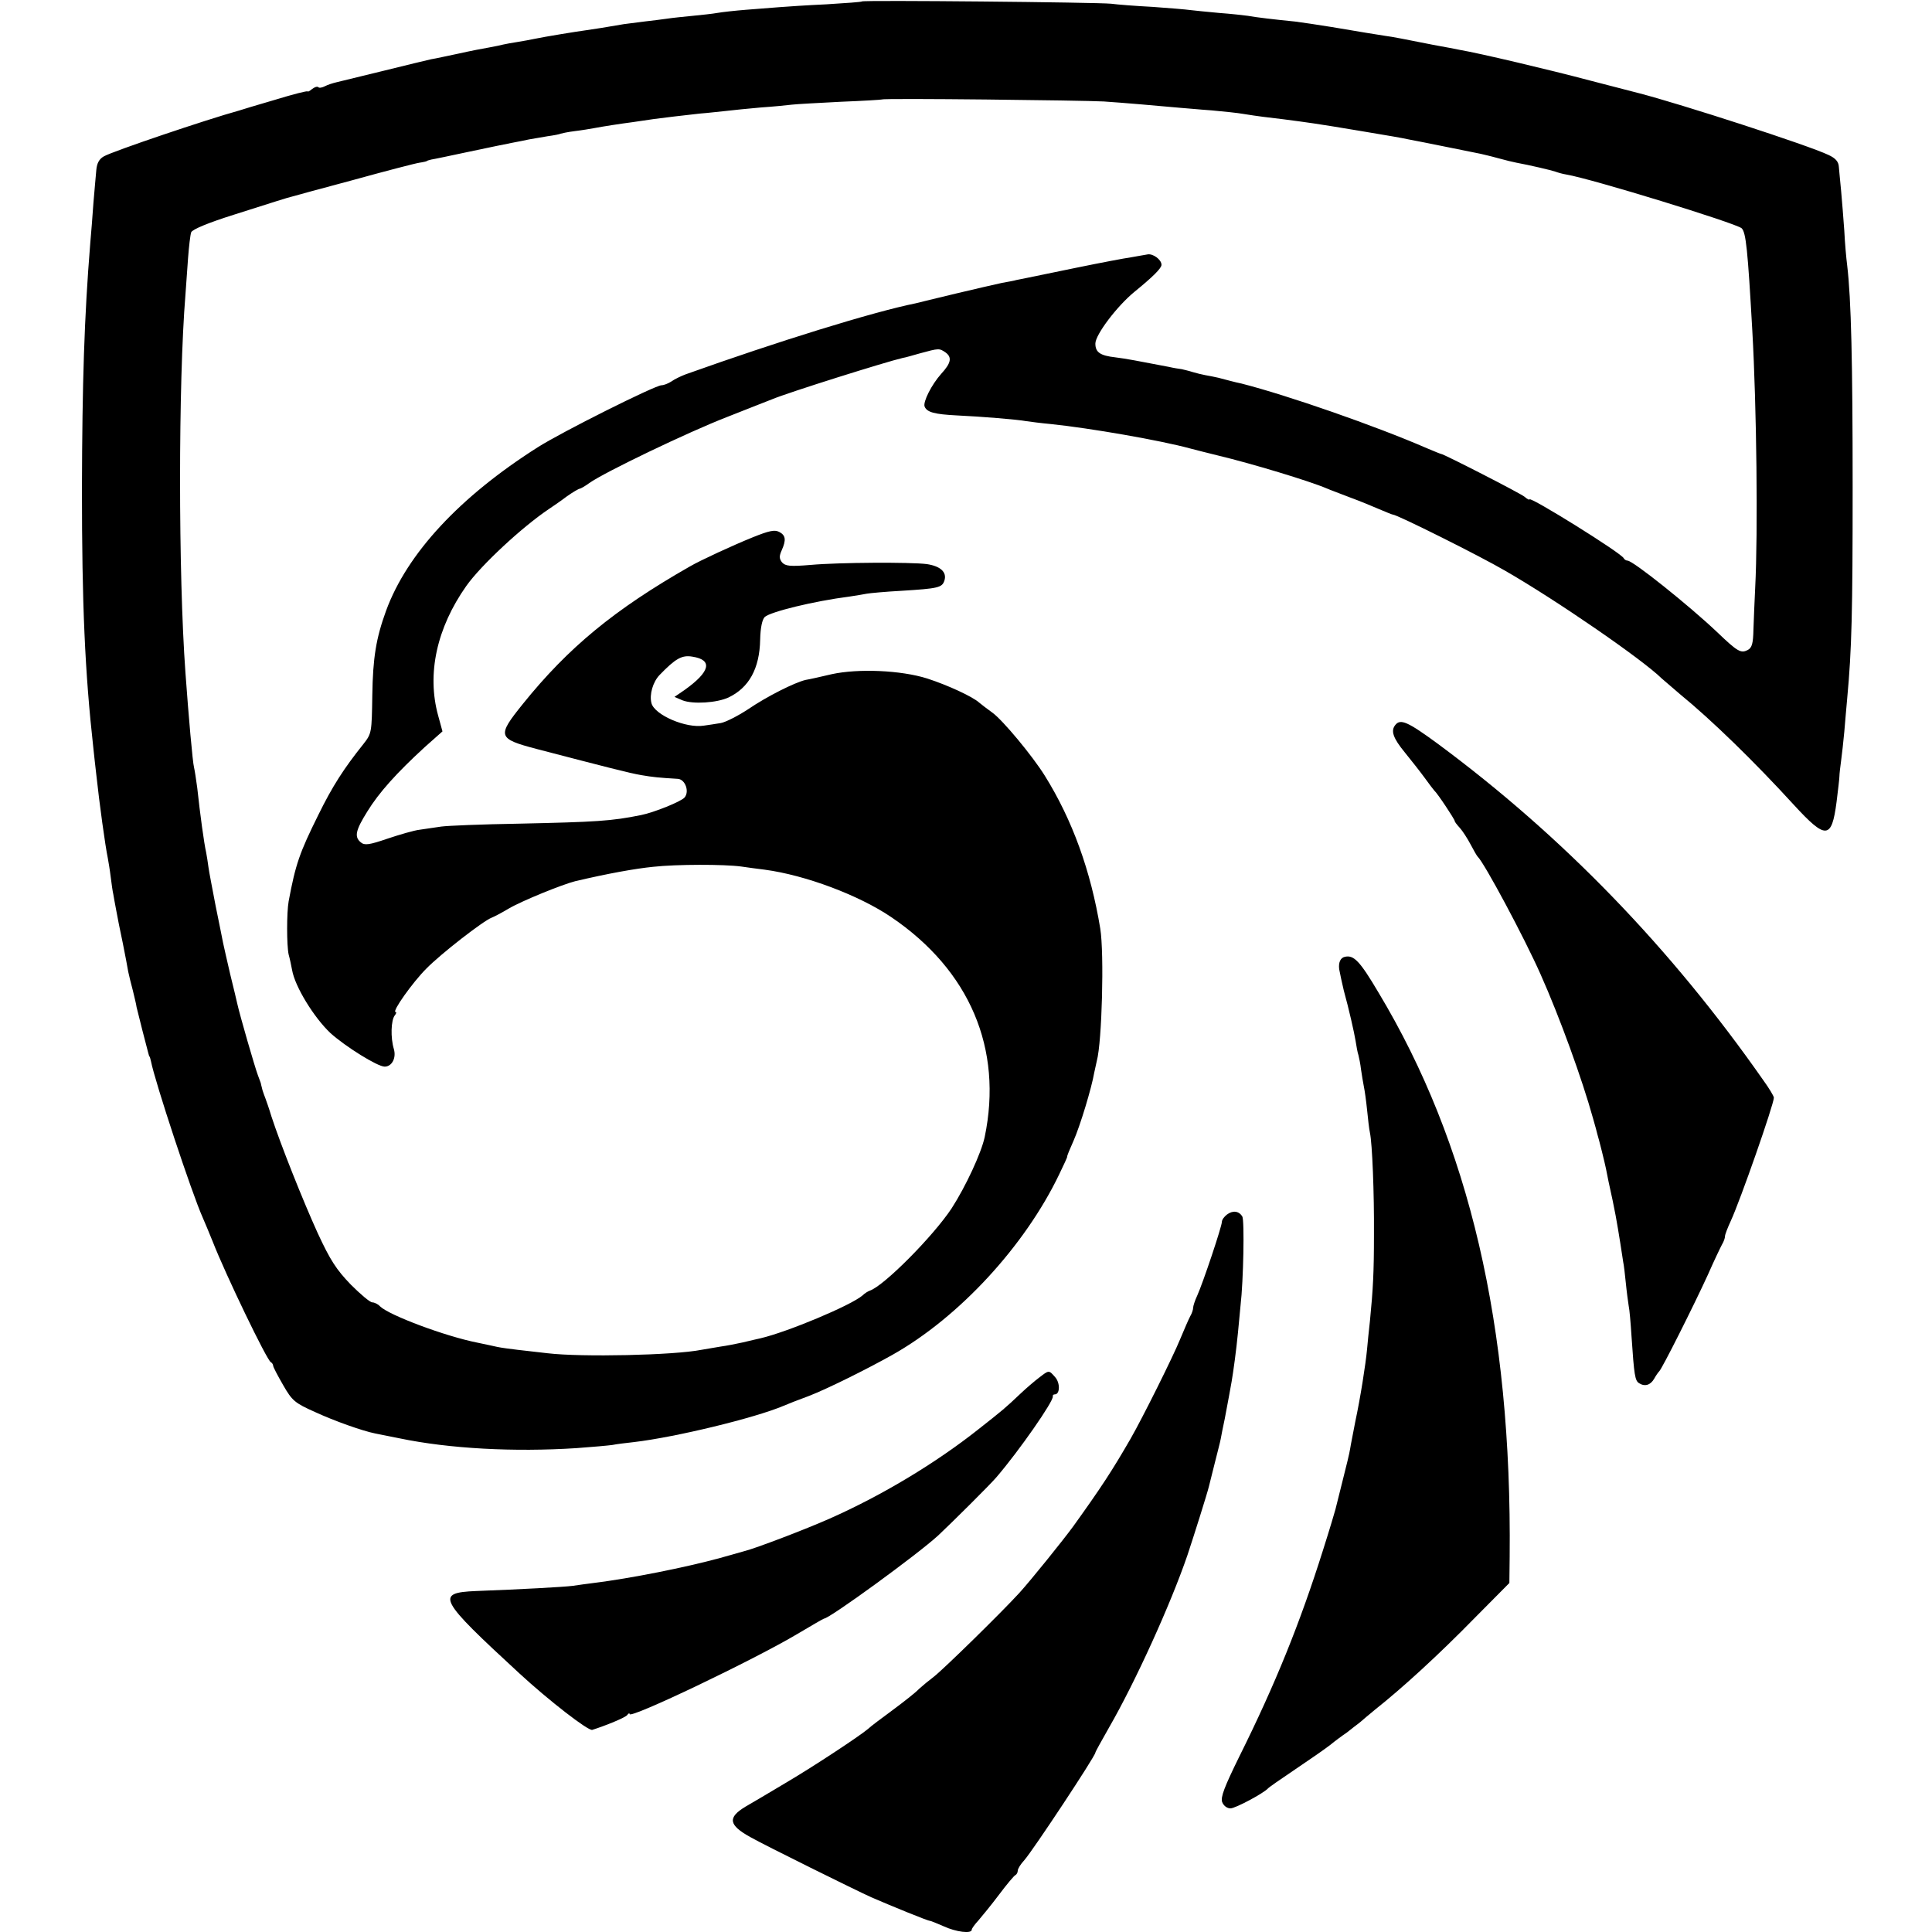 <?xml version="1.0" standalone="no"?>
<!DOCTYPE svg PUBLIC "-//W3C//DTD SVG 20010904//EN"
 "http://www.w3.org/TR/2001/REC-SVG-20010904/DTD/svg10.dtd">
<svg version="1.0" xmlns="http://www.w3.org/2000/svg"
 width="672pt" height="672pt" viewBox="0 0 672 672"
 preserveAspectRatio="xMidYMid meet">
<g transform="translate(0,672) scale(0.1,-0.1)"
fill="#000000" stroke="none">
<path d="M2998 6715 c-1 -2 -57 -6 -123 -10 -66 -3 -140 -8 -165 -10 -25 -2
-76 -6 -115 -9 -38 -3 -83 -8 -100 -11 -16 -3 -55 -7 -85 -10 -30 -3 -71 -7
-90 -10 -19 -3 -55 -7 -80 -10 -25 -3 -56 -7 -70 -9 -58 -10 -107 -18 -130
-21 -31 -4 -147 -23 -180 -30 -14 -3 -41 -8 -60 -11 -19 -3 -42 -7 -50 -9 -8
-2 -30 -7 -48 -10 -18 -3 -65 -12 -105 -21 -39 -8 -83 -18 -97 -20 -14 -3 -88
-21 -165 -40 -77 -19 -151 -37 -164 -40 -13 -3 -32 -9 -41 -14 -10 -5 -20 -7
-23 -3 -4 3 -13 0 -22 -7 -8 -7 -15 -10 -15 -8 0 3 -51 -10 -113 -29 -61 -18
-119 -35 -127 -38 -109 -30 -438 -141 -469 -159 -16 -9 -24 -24 -26 -47 -2
-19 -6 -70 -10 -114 -3 -44 -8 -107 -11 -140 -21 -258 -28 -487 -29 -855 0
-402 10 -635 40 -905 2 -22 7 -62 10 -90 11 -102 31 -247 40 -290 2 -11 7 -40
10 -65 3 -25 7 -52 9 -60 1 -8 6 -33 10 -55 4 -22 14 -74 23 -115 8 -41 17
-86 19 -100 3 -14 10 -43 16 -65 5 -22 12 -48 13 -58 2 -9 11 -45 20 -80 9
-34 18 -69 20 -77 2 -8 4 -15 5 -15 1 0 3 -7 5 -16 14 -72 142 -459 180 -544
7 -16 23 -54 35 -84 45 -115 189 -414 202 -419 4 -2 8 -8 8 -12 0 -5 16 -35
35 -68 31 -54 40 -62 112 -94 65 -30 163 -65 208 -74 6 -1 44 -9 85 -17 173
-36 398 -48 615 -34 55 4 111 9 125 11 14 3 48 7 75 10 145 17 421 84 520 126
11 5 52 21 90 35 62 24 203 94 290 143 232 131 460 379 579 627 16 33 29 61
28 62 -1 2 9 26 22 55 23 52 63 184 72 237 3 14 7 33 9 41 18 66 26 373 12
460 -33 201 -97 378 -193 532 -43 69 -146 193 -182 219 -18 13 -39 29 -46 35
-23 21 -110 61 -181 84 -92 29 -240 35 -332 15 -38 -9 -78 -18 -91 -20 -38 -9
-134 -57 -200 -102 -35 -23 -78 -45 -95 -48 -18 -3 -44 -7 -59 -9 -62 -10
-171 37 -182 78 -8 30 5 74 28 98 56 58 78 70 114 64 72 -11 63 -52 -27 -116
l-35 -24 28 -12 c36 -14 119 -9 160 10 71 34 108 100 110 201 1 42 7 70 16 79
20 18 170 55 295 71 22 3 49 8 60 10 11 2 65 7 120 10 129 8 142 11 150 36 9
29 -14 50 -62 57 -56 7 -304 6 -404 -3 -72 -6 -87 -4 -99 9 -10 13 -10 22 -1
42 16 36 14 52 -9 64 -16 8 -35 4 -92 -19 -67 -27 -182 -80 -218 -101 -263
-150 -423 -282 -581 -478 -91 -113 -89 -121 47 -157 246 -64 323 -84 364 -91
41 -7 60 -9 127 -13 26 -1 42 -44 24 -65 -12 -14 -106 -52 -151 -61 -104 -21
-154 -24 -428 -30 -125 -2 -245 -7 -267 -10 -22 -3 -56 -8 -75 -11 -19 -2 -70
-17 -112 -31 -64 -22 -80 -24 -93 -13 -23 19 -19 41 23 108 40 65 101 133 199
223 l62 55 -15 55 c-40 145 -5 305 98 451 51 72 194 205 288 268 12 8 40 27
61 43 21 15 42 27 45 27 3 0 19 9 34 20 52 37 343 177 480 230 74 29 144 57
155 61 57 24 398 131 455 144 8 1 35 9 60 16 66 18 67 18 89 3 23 -17 19 -37
-15 -74 -34 -38 -64 -98 -58 -114 8 -20 34 -27 113 -31 85 -4 209 -14 241 -20
14 -2 52 -7 85 -10 136 -14 383 -57 485 -85 19 -5 62 -16 95 -24 121 -29 319
-89 380 -115 11 -5 47 -18 80 -31 33 -12 79 -31 102 -41 24 -10 45 -19 48 -19
14 0 299 -142 390 -195 176 -101 477 -308 545 -375 9 -8 38 -33 64 -55 109
-89 258 -234 395 -384 112 -122 132 -121 149 9 5 41 10 82 10 90 0 8 3 33 6
55 3 22 8 67 11 100 3 33 7 85 10 115 16 172 19 301 19 735 0 435 -5 654 -19
772 -3 23 -8 77 -10 120 -3 43 -8 105 -11 138 -3 33 -7 71 -8 85 -1 18 -12 30
-36 41 -71 34 -513 177 -660 215 -8 2 -85 22 -170 44 -139 37 -385 95 -450
106 -14 3 -56 11 -95 18 -95 19 -147 29 -165 31 -25 4 -96 15 -188 31 -48 8
-105 16 -127 19 -71 7 -139 15 -165 20 -14 2 -59 7 -100 10 -41 4 -86 8 -100
10 -14 2 -72 7 -130 11 -58 3 -123 8 -145 11 -47 5 -862 13 -867 8z m842 -348
c62 -4 200 -16 265 -22 17 -1 66 -6 110 -9 44 -4 92 -9 108 -12 56 -9 83 -12
142 -19 84 -11 109 -14 270 -41 107 -18 132 -22 165 -29 44 -8 234 -47 250
-50 8 -2 35 -8 60 -15 25 -7 54 -14 65 -16 44 -8 121 -26 135 -31 8 -3 25 -8
38 -10 89 -15 589 -169 610 -187 15 -15 21 -73 37 -356 15 -265 20 -701 10
-895 -2 -44 -5 -108 -6 -143 -1 -50 -5 -65 -20 -73 -24 -12 -35 -6 -106 62
-97 92 -293 249 -312 249 -5 0 -11 4 -13 8 -6 17 -328 217 -328 205 0 -3 -8 1
-17 9 -14 12 -282 149 -290 149 -2 0 -24 9 -50 20 -177 77 -484 184 -645 225
-10 2 -27 6 -38 9 -11 3 -30 8 -42 11 -13 3 -33 7 -45 9 -11 2 -32 7 -45 11
-12 4 -30 8 -38 10 -8 1 -28 4 -45 8 -110 21 -145 28 -185 33 -54 6 -70 18
-70 48 0 31 76 131 136 180 65 53 94 82 94 94 0 18 -30 40 -49 36 -10 -2 -36
-6 -57 -10 -22 -3 -106 -19 -189 -36 -82 -17 -161 -33 -175 -36 -14 -3 -29 -6
-35 -7 -5 -2 -28 -6 -50 -10 -22 -5 -94 -21 -160 -37 -66 -16 -129 -31 -140
-34 -149 -30 -481 -133 -800 -247 -16 -6 -39 -17 -50 -25 -11 -7 -26 -13 -34
-13 -22 0 -348 -163 -431 -216 -271 -172 -454 -369 -527 -568 -35 -96 -46
-164 -48 -294 -2 -130 -2 -133 -31 -170 -68 -85 -108 -147 -157 -247 -65 -131
-79 -171 -103 -300 -7 -39 -7 -153 0 -185 4 -14 9 -38 12 -54 10 -58 76 -165
133 -219 52 -47 164 -117 189 -117 25 0 41 30 32 61 -12 40 -10 100 3 117 5 6
7 12 3 12 -14 0 59 103 107 151 51 52 198 166 227 177 8 3 35 17 60 32 46 27
187 84 231 95 115 27 210 44 271 50 81 9 247 9 306 1 20 -3 57 -8 82 -11 142
-19 328 -89 440 -165 273 -185 389 -458 325 -765 -12 -56 -66 -172 -115 -248
-65 -98 -235 -269 -284 -286 -6 -2 -18 -9 -26 -17 -41 -35 -261 -127 -355
-149 -11 -2 -38 -9 -60 -14 -22 -5 -58 -12 -80 -15 -23 -4 -52 -9 -65 -11 -95
-19 -417 -26 -535 -12 -33 4 -80 9 -105 12 -25 3 -56 7 -70 10 -14 3 -45 10
-70 15 -111 22 -306 95 -338 126 -7 8 -20 14 -27 14 -8 0 -41 28 -75 62 -50
52 -71 84 -115 179 -51 112 -129 308 -161 406 -8 27 -18 55 -21 63 -3 8 -8 21
-10 28 -1 6 -5 18 -6 25 -2 6 -7 19 -10 27 -10 26 -63 209 -72 250 -2 8 -12
53 -24 100 -11 47 -22 96 -25 110 -3 14 -14 72 -26 129 -11 58 -23 119 -25
135 -2 17 -6 40 -8 51 -7 30 -21 132 -31 225 -4 30 -9 62 -11 70 -5 18 -19
178 -30 330 -25 343 -25 1009 0 1315 2 28 6 84 9 126 3 41 8 83 11 91 4 10 59
33 148 61 148 47 185 59 202 63 6 2 102 28 214 58 112 31 216 58 230 60 14 2
26 5 26 6 0 1 7 3 15 5 8 1 69 14 135 28 66 14 134 28 150 31 17 3 41 8 55 11
13 2 42 7 64 11 22 3 43 7 46 9 3 1 25 6 50 9 25 3 54 8 65 10 31 6 96 16 135
21 19 3 53 8 75 11 46 6 88 11 160 19 28 2 68 7 90 9 23 3 77 8 120 12 44 3
94 8 110 10 17 2 93 6 170 10 77 3 141 7 143 8 4 5 699 -3 772 -7z"/>
<path d="M4853 4198 c-16 -20 -8 -45 34 -96 21 -26 52 -65 68 -87 16 -22 31
-42 34 -45 10 -8 71 -100 71 -106 0 -3 8 -13 18 -24 9 -10 26 -36 37 -57 11
-21 22 -40 25 -43 22 -20 162 -281 219 -410 66 -148 144 -363 182 -500 7 -25
14 -49 15 -55 6 -19 26 -100 30 -120 2 -11 6 -31 9 -45 23 -103 29 -140 41
-215 4 -27 9 -57 10 -65 2 -8 6 -41 9 -72 3 -31 8 -67 10 -80 3 -13 7 -61 10
-108 9 -134 12 -152 26 -161 20 -13 40 -7 53 16 6 11 14 22 17 25 9 7 120 228
169 335 22 50 45 98 50 107 6 10 10 22 10 28 0 6 9 29 20 53 33 71 150 406
150 429 0 5 -16 32 -37 61 -321 459 -697 848 -1132 1170 -105 77 -130 88 -148
65z"/>
<path d="M4678 3392 c-15 -3 -23 -19 -20 -43 2 -11 11 -54 16 -74 18 -65 36
-145 41 -175 3 -19 7 -42 10 -50 2 -8 7 -31 9 -50 3 -19 7 -46 10 -60 3 -14 8
-50 11 -80 3 -30 7 -66 10 -80 8 -37 15 -208 14 -355 0 -130 -3 -188 -14 -300
-4 -33 -8 -77 -10 -98 -5 -53 -23 -168 -41 -252 -7 -38 -16 -81 -18 -95 -2
-14 -14 -63 -26 -110 -12 -47 -23 -92 -25 -100 -2 -8 -21 -72 -43 -141 -80
-254 -166 -467 -292 -720 -51 -104 -65 -140 -59 -157 5 -13 17 -22 29 -22 17
0 114 52 130 69 3 4 45 33 94 66 49 33 104 71 122 85 17 14 44 34 59 44 14 11
34 27 45 35 10 9 33 28 51 43 96 76 222 191 351 323 l118 119 1 91 c8 803
-140 1437 -457 1964 -64 108 -85 130 -116 123z"/>
<path d="M4267 2495 c-9 -7 -17 -18 -17 -25 0 -16 -66 -213 -86 -257 -8 -17
-14 -36 -14 -42 0 -6 -4 -19 -10 -29 -5 -9 -21 -46 -36 -82 -24 -59 -130 -272
-172 -345 -64 -111 -102 -169 -199 -304 -35 -48 -147 -187 -187 -231 -60 -66
-265 -267 -299 -293 -16 -12 -39 -31 -51 -42 -11 -12 -52 -44 -91 -73 -38 -28
-77 -57 -85 -65 -29 -25 -196 -135 -290 -190 -52 -31 -114 -68 -137 -81 -63
-38 -59 -64 17 -106 51 -29 367 -185 420 -209 74 -32 199 -83 204 -82 3 0 25
-9 48 -19 43 -20 98 -27 98 -12 0 4 10 18 23 32 12 14 45 54 72 90 27 36 53
67 57 68 4 2 8 9 8 15 0 7 10 23 23 37 30 34 247 362 247 374 0 3 22 42 48 88
91 158 213 426 272 598 23 69 69 215 75 240 2 8 11 44 20 80 9 36 19 74 21 85
2 11 8 43 14 70 5 28 12 64 15 80 3 17 7 39 9 50 6 35 16 108 22 170 3 33 7
76 9 95 10 84 14 296 6 309 -12 19 -33 22 -54 6z"/>
<path d="M3614 1928 c-16 -12 -45 -37 -64 -55 -55 -52 -60 -56 -145 -123 -150
-119 -338 -232 -519 -312 -83 -37 -259 -104 -296 -113 -8 -2 -46 -13 -85 -24
-121 -33 -311 -71 -440 -87 -22 -3 -55 -7 -73 -10 -32 -4 -176 -12 -336 -18
-143 -6 -131 -27 150 -286 103 -95 240 -201 254 -197 47 15 116 43 122 52 4 6
8 7 8 3 0 -18 435 190 584 279 49 29 90 53 92 53 19 0 325 223 397 289 47 44
181 177 203 203 79 92 200 266 196 281 -1 4 2 7 7 7 18 0 19 40 1 60 -22 25
-21 25 -56 -2z"/>
</g>
</svg>
